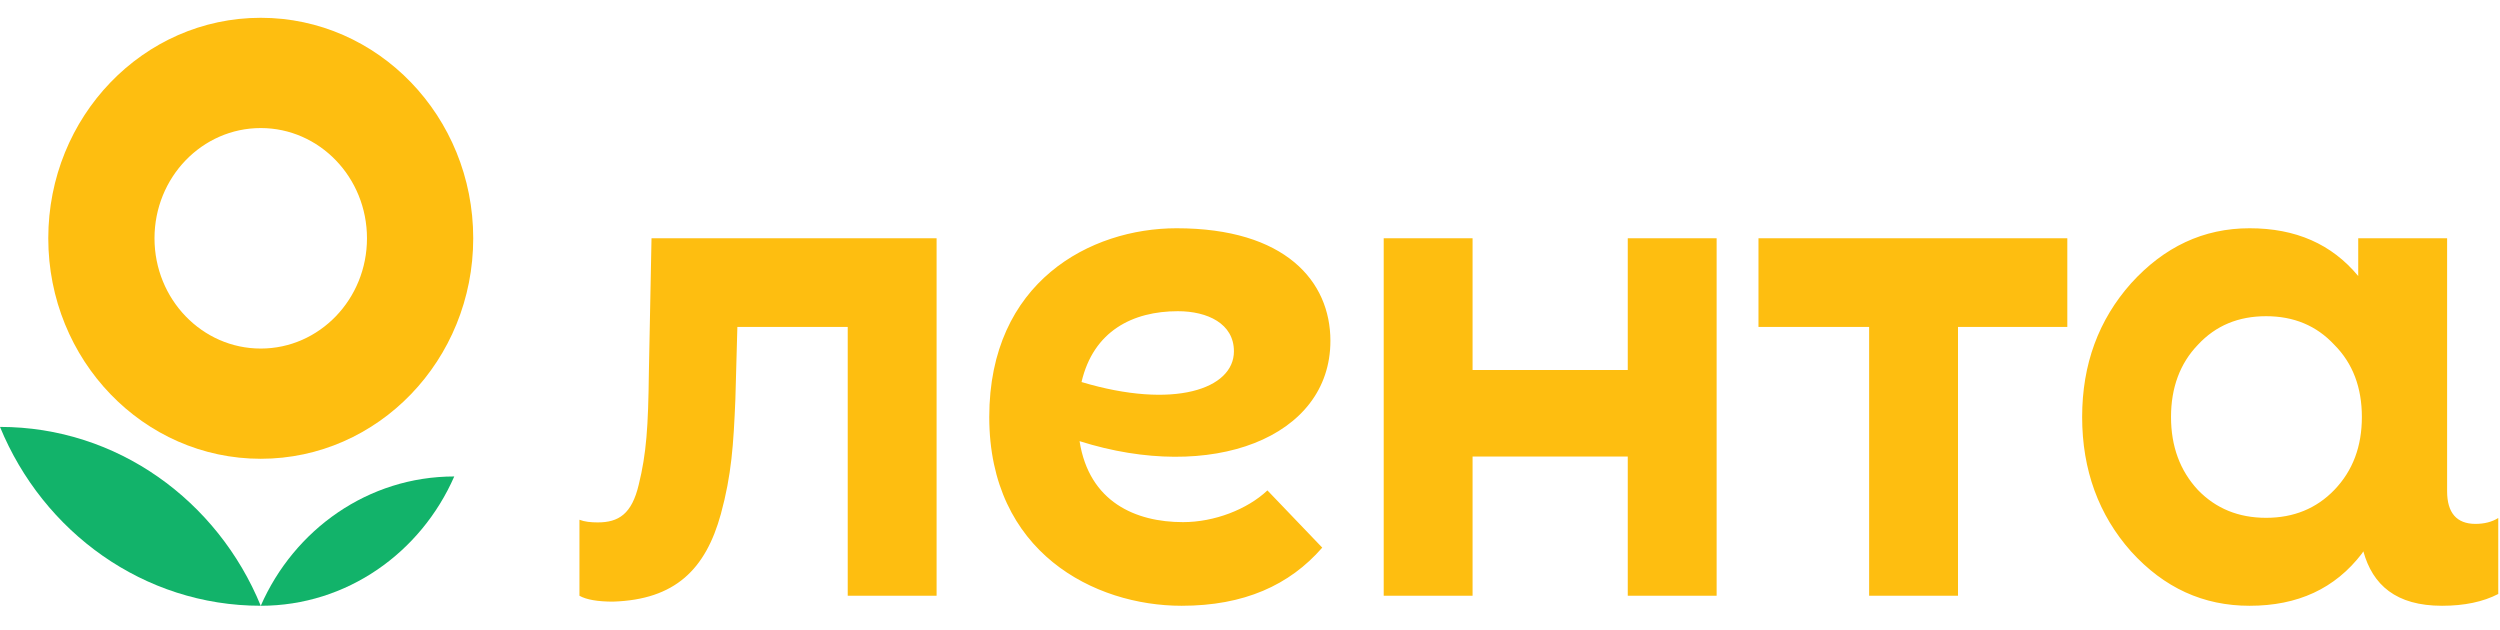 <?xml version="1.0" encoding="UTF-8"?> <svg xmlns="http://www.w3.org/2000/svg" width="135" height="34" viewBox="0 0 135 34" fill="none"> <path d="M0 23.053C2.331 28.729 7.757 32.711 14.08 32.711C11.749 27.032 6.323 23.053 0 23.053Z" fill="#12B36A"></path> <path d="M14.081 32.712C18.726 32.712 22.726 29.847 24.53 25.729C19.886 25.729 15.887 28.593 14.081 32.712Z" fill="#12B36A"></path> <path fill-rule="evenodd" clip-rule="evenodd" d="M14.081 24.774C20.417 24.774 25.554 19.444 25.554 12.867C25.554 6.293 20.417 0.961 14.081 0.961C7.743 0.961 2.607 6.293 2.607 12.867C2.607 19.444 7.743 24.774 14.081 24.774ZM14.081 18.822C17.248 18.822 19.817 16.156 19.817 12.868C19.817 9.579 17.248 6.915 14.081 6.915C10.912 6.915 8.343 9.579 8.343 12.868C8.343 16.156 10.912 18.822 14.081 18.822Z" fill="#FEBE10"></path> <path d="M87.899 12.866H92.698V32.171H87.899V24.653H79.519V32.171H74.72V12.866H79.519V19.981H87.899V12.866ZM94.958 17.655H100.933V32.171H105.732V17.655H111.635V12.866H94.958V17.655ZM134.906 27.972V32.075C134.088 32.5 133.066 32.712 131.872 32.712C129.379 32.712 128.124 31.586 127.621 29.773L127.541 29.894C126.089 31.786 124.081 32.712 121.477 32.712C118.982 32.712 116.862 31.747 115.077 29.778C113.328 27.808 112.436 25.376 112.436 22.518C112.436 19.663 113.328 17.269 115.077 15.3C116.862 13.332 118.982 12.326 121.477 12.326C123.965 12.326 125.91 13.176 127.344 14.906V12.867H132.144V26.523C132.144 27.689 132.655 28.29 133.679 28.29C134.157 28.289 134.566 28.184 134.906 27.972ZM127.541 22.517C127.541 20.937 127.057 19.624 126.053 18.619C125.086 17.578 123.857 17.075 122.369 17.075C120.881 17.075 119.654 17.576 118.686 18.619C117.719 19.624 117.235 20.937 117.235 22.517C117.235 24.101 117.719 25.414 118.686 26.457C119.654 27.46 120.881 27.962 122.369 27.962C123.857 27.962 125.086 27.46 126.053 26.457C127.057 25.414 127.541 24.101 127.541 22.517ZM35.182 12.866L35.039 20.119C35.005 23.056 34.903 24.506 34.493 26.167C34.119 27.76 33.403 28.21 32.279 28.21C31.904 28.21 31.563 28.174 31.29 28.067V32.171C31.665 32.383 32.279 32.488 33.097 32.488C36.471 32.383 38.107 30.73 38.926 27.759C39.505 25.636 39.608 24.008 39.71 21.569L39.818 17.653H45.777V32.169H50.576V12.865H35.182V12.866ZM58.296 23.822C58.813 27.116 61.33 28.195 63.884 28.195C65.576 28.195 67.35 27.509 68.441 26.482L71.401 29.572C69.633 31.604 67.172 32.712 63.809 32.712C59.1 32.712 53.42 29.827 53.42 22.518C53.42 15.211 58.89 12.326 63.535 12.326C69.411 12.326 71.842 15.191 71.842 18.403C71.844 23.653 65.413 26.078 58.296 23.822ZM66.632 18.971C66.632 17.474 65.205 16.805 63.606 16.805C61.163 16.805 59.045 17.875 58.402 20.63C63.38 22.122 66.632 21.009 66.632 18.971Z" fill="#FEBE10"></path> </svg> 